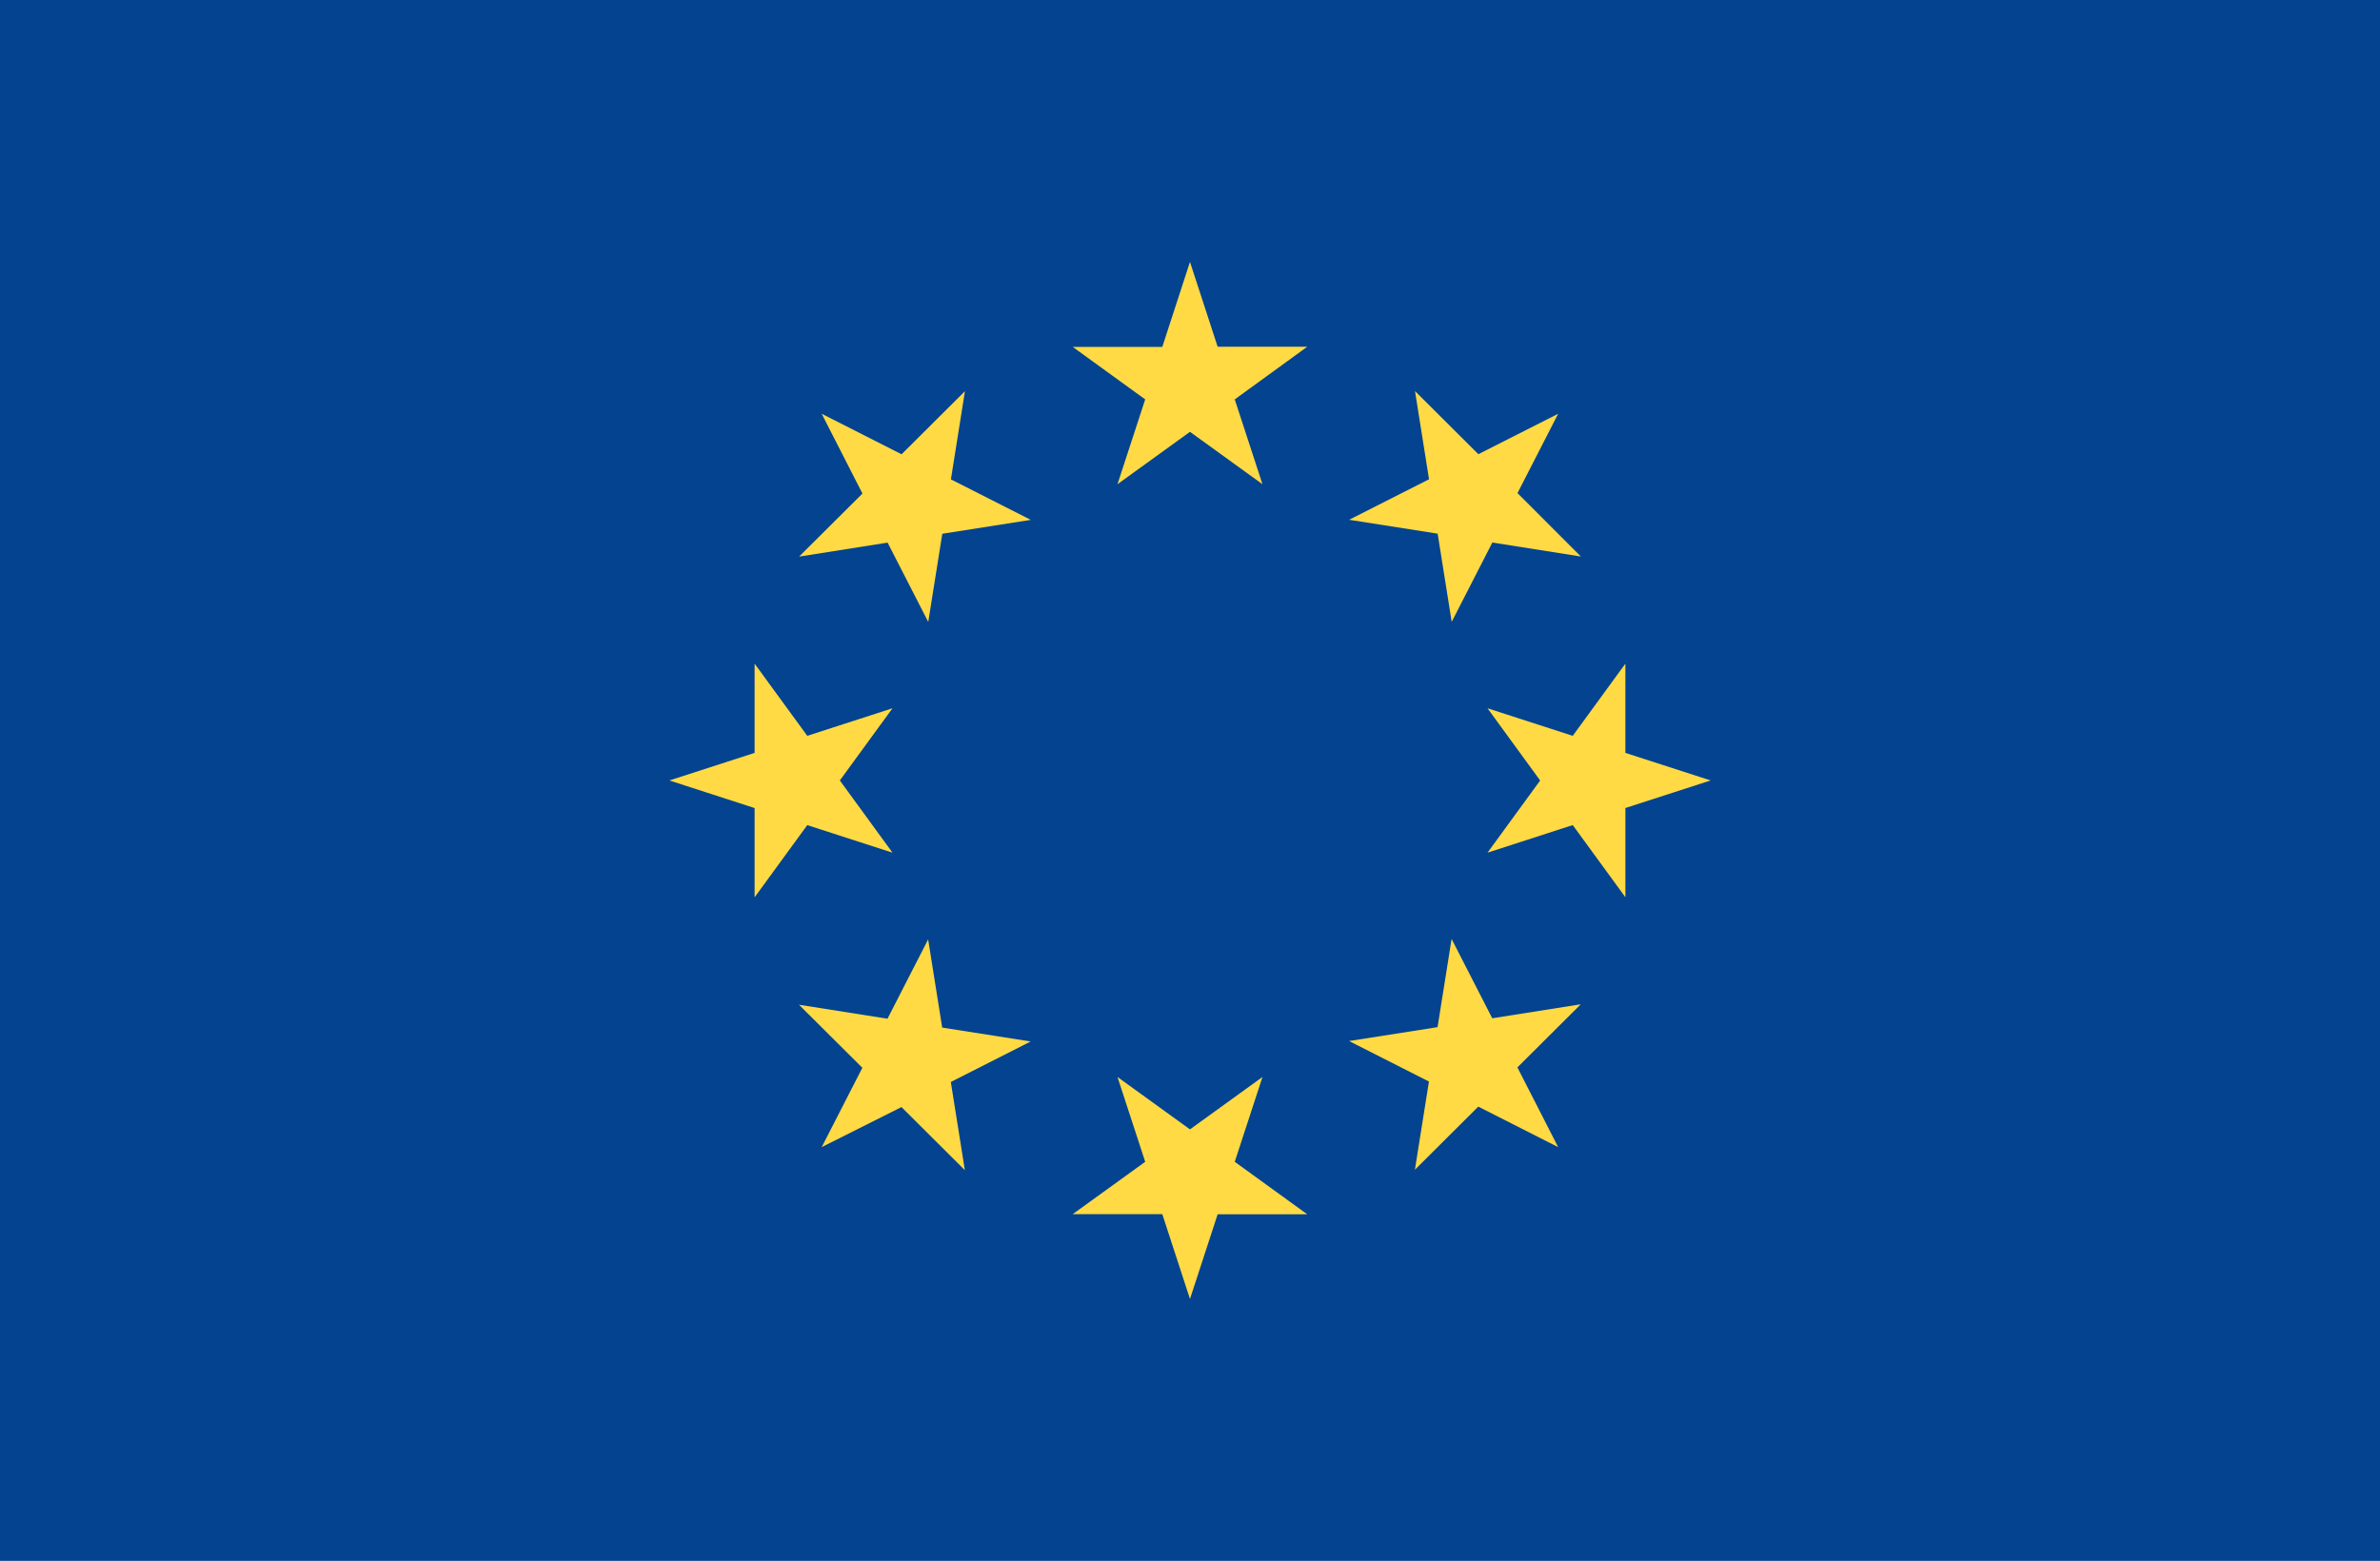 <svg xmlns="http://www.w3.org/2000/svg" width="47.997" height="31.484" viewBox="0 0 47.997 31.484"><g id="flag-europe" transform="translate(0 -0.001)"><path id="Path_1031" data-name="Path 1031" d="M0,5.505H48V36.989H0Z" transform="translate(0 -5.504)" fill="#034390"></path><g id="Group_518" data-name="Group 518" transform="translate(13.499 5.284)"><path id="Path_1032" data-name="Path 1032" d="M16.788,9.027l.558,1.711h1.807L17.691,11.8l.559,1.711-1.462-1.057-1.462,1.057.559-1.711-1.462-1.059H16.23Z" transform="translate(-6.289 -9.027)" fill="#ffda44"></path><path id="Path_1033" data-name="Path 1033" d="M11.2,11.221l1.611.817,1.278-1.273-.283,1.779,1.611.817-1.785.28-.283,1.779-.82-1.6-1.785.282,1.278-1.272Z" transform="translate(-8.128 -8.158)" fill="#ffda44"></path><path id="Path_1034" data-name="Path 1034" d="M9,16.785l1.719-.556v-1.8l1.062,1.456,1.719-.556-1.062,1.456L13.5,18.242l-1.719-.556-1.062,1.456v-1.8Z" transform="translate(-9 -6.326)" fill="#ffda44"></path><path id="Path_1035" data-name="Path 1035" d="M11.2,22.331l.82-1.6-1.278-1.272,1.785.282.82-1.6.283,1.779,1.785.28-1.611.817.283,1.779-1.278-1.273Z" transform="translate(-8.128 -4.476)" fill="#ffda44"></path><path id="Path_1036" data-name="Path 1036" d="M16.788,24.467l-.558-1.711H14.423L15.885,21.7l-.559-1.711,1.462,1.057,1.462-1.057L17.691,21.7l1.462,1.059H17.346Z" transform="translate(-6.289 -3.549)" fill="#ffda44"></path><path id="Path_1037" data-name="Path 1037" d="M22.355,22.331l-1.611-.817-1.278,1.273.283-1.779-1.611-.817,1.785-.28.283-1.779.82,1.6,1.785-.282-1.278,1.273Z" transform="translate(-4.431 -4.476)" fill="#ffda44"></path><path id="Path_1038" data-name="Path 1038" d="M24.5,16.785l-1.719.556v1.8l-1.062-1.456L20,18.242l1.062-1.456L20,15.329l1.719.556,1.062-1.456v1.8Z" transform="translate(-3.501 -6.326)" fill="#ffda44"></path><path id="Path_1039" data-name="Path 1039" d="M22.355,11.221l-.82,1.6L22.813,14.1l-1.785-.282-.82,1.6-.283-1.779-1.785-.28,1.611-.817-.283-1.779,1.278,1.273Z" transform="translate(-4.431 -8.158)" fill="#ffda44"></path></g></g></svg>